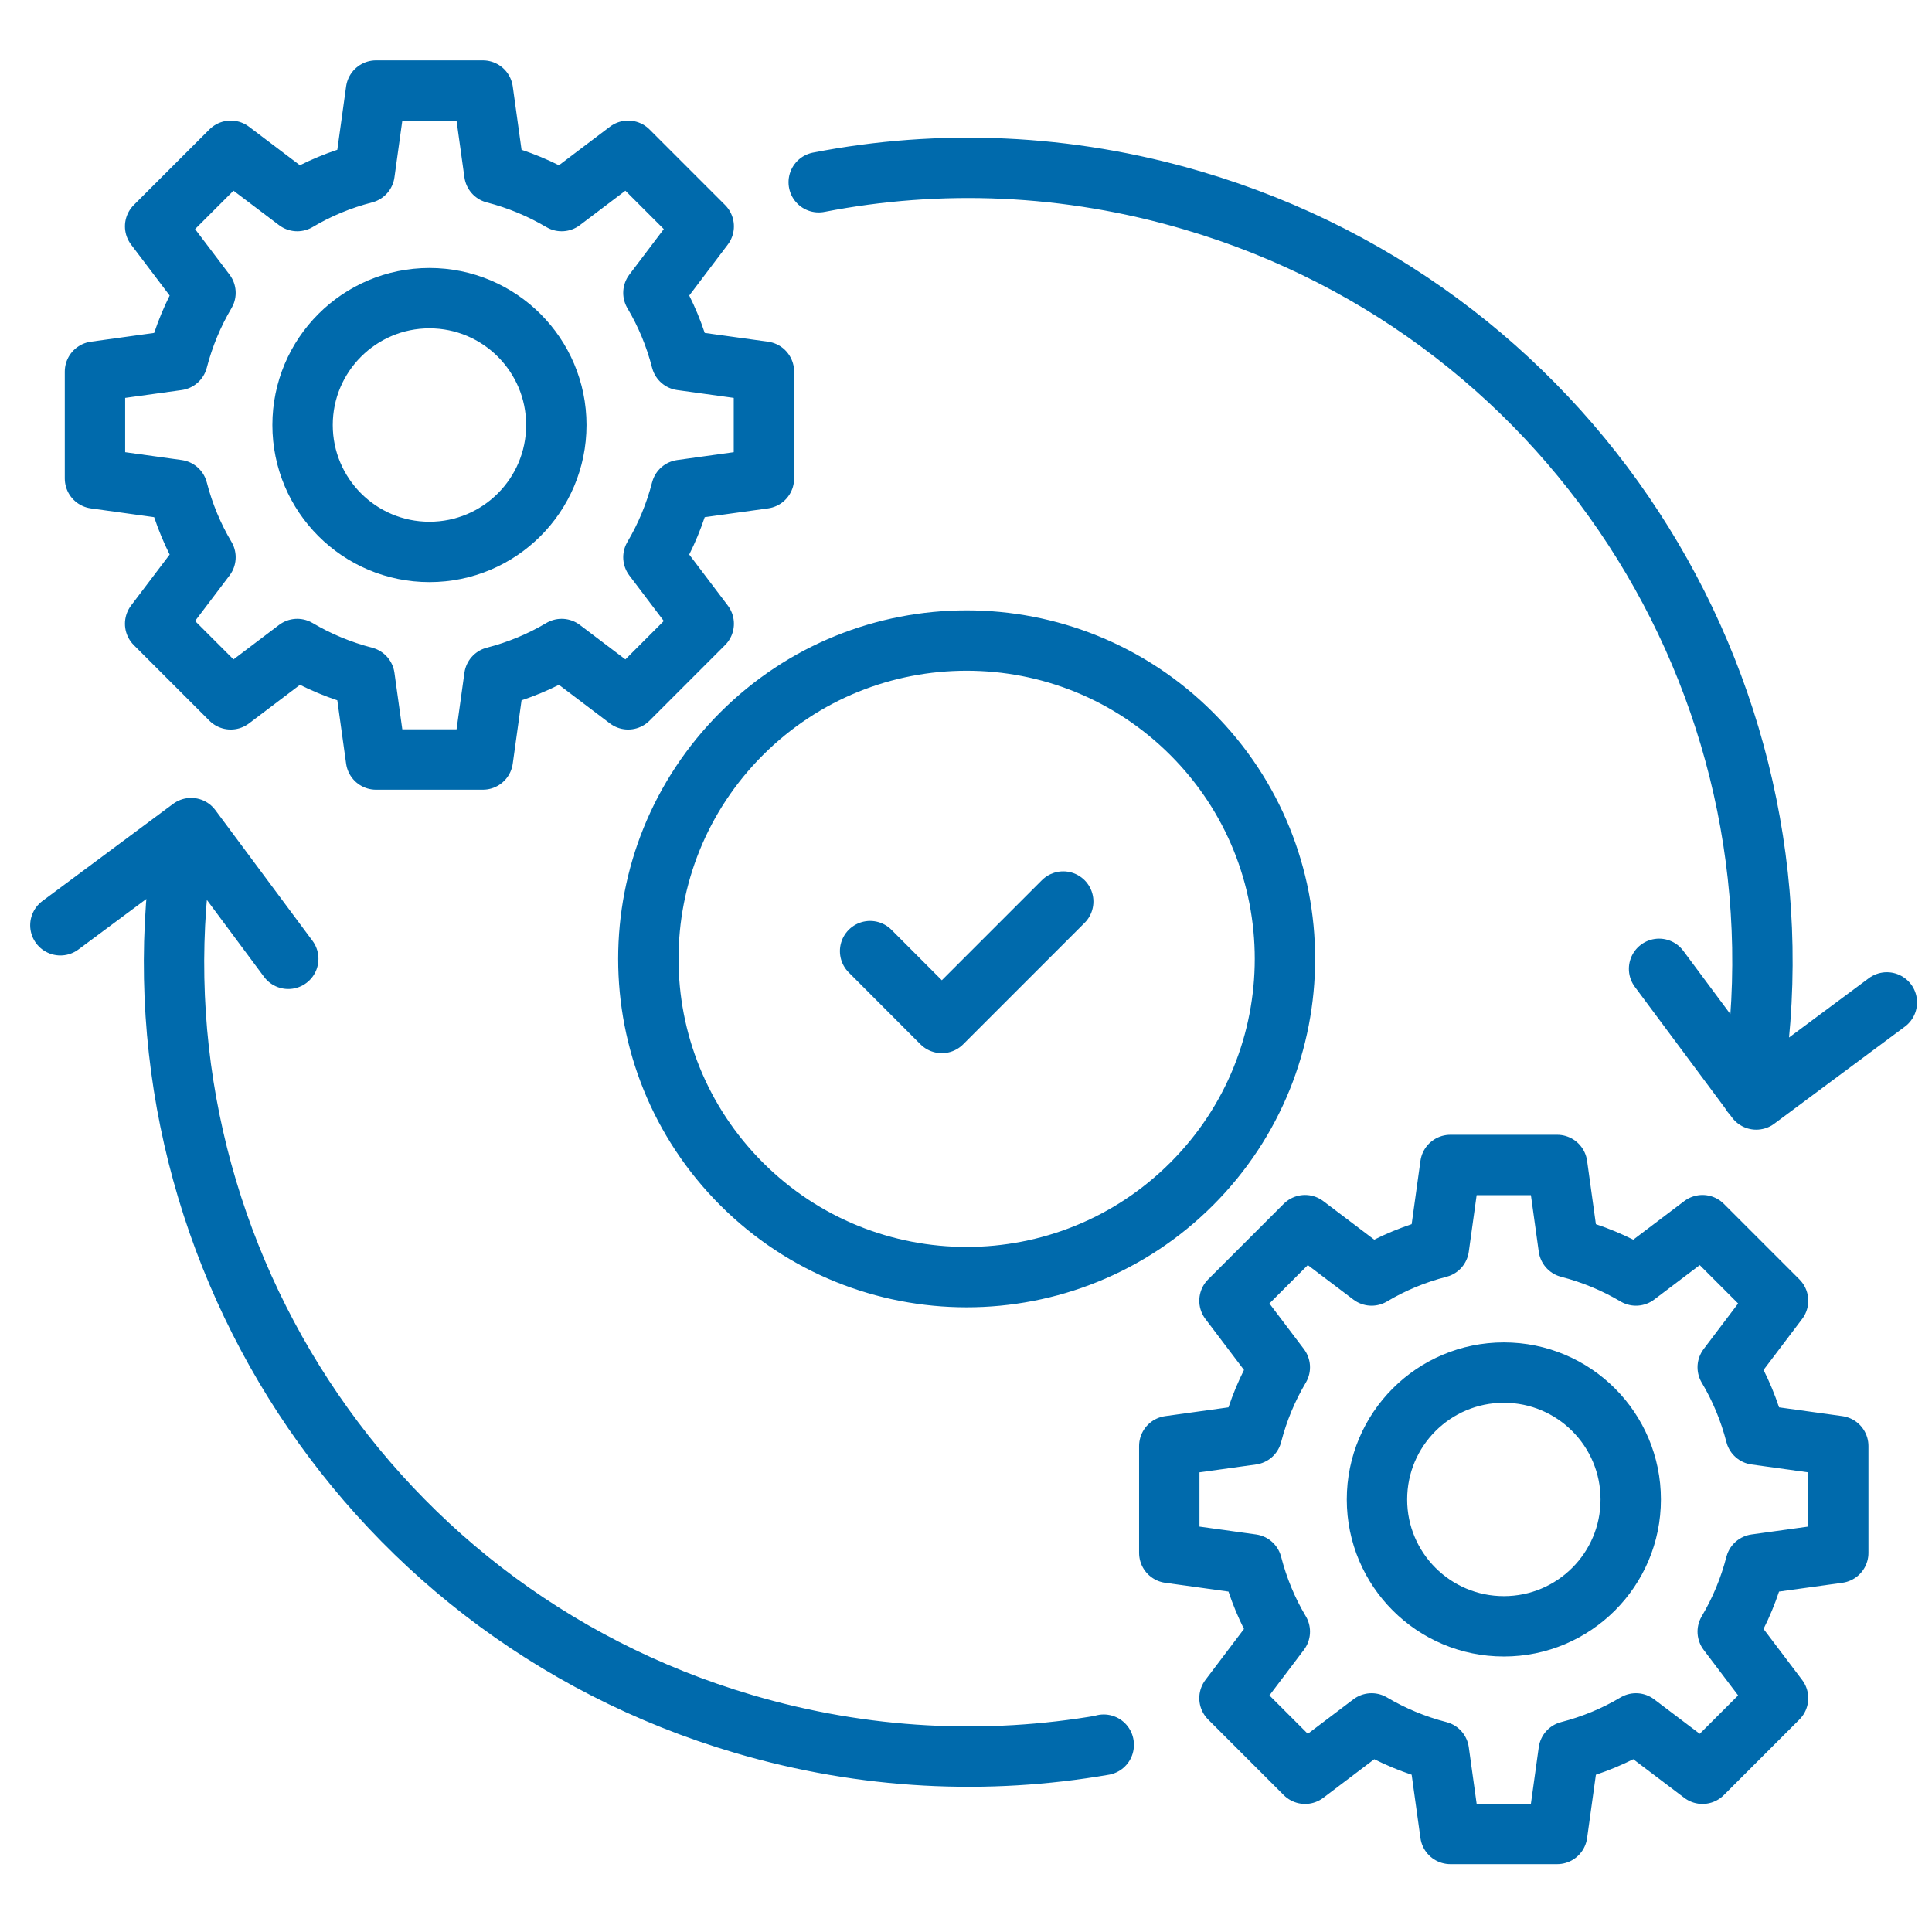 <?xml version="1.0" encoding="UTF-8"?> <svg xmlns="http://www.w3.org/2000/svg" width="64" height="64" viewBox="0 0 64 64" fill="none"><path d="M62.505 33.206L58.178 36.422L54.959 32.094M2 30.651L6.331 27.432L9.549 31.762M27.121 6.037C31.114 5.26 35.345 5.411 39.517 6.644C52.421 10.447 60.208 23.263 58.016 36.206V36.218M36.562 57.794V57.805C32.708 58.472 28.647 58.293 24.634 57.108C11.75 53.313 3.962 40.52 6.123 27.585M28.823 31.507L31.199 33.887L35.221 29.865M25.306 15.85V12.31L22.569 11.931C22.365 11.136 22.053 10.388 21.645 9.701L23.312 7.498L20.808 4.994L18.605 6.661C17.916 6.253 17.167 5.941 16.375 5.737L15.995 3H12.456L12.076 5.737C11.282 5.941 10.533 6.253 9.847 6.661L7.644 4.994L5.139 7.498L6.807 9.701C6.399 10.39 6.087 11.139 5.882 11.931L3.146 12.31V15.85L5.882 16.23C6.087 17.024 6.399 17.773 6.807 18.459L5.139 20.662L7.644 23.167L9.847 21.499C10.536 21.907 11.285 22.219 12.076 22.424L12.456 25.16H15.995L16.375 22.424C17.17 22.219 17.918 21.907 18.605 21.499L20.808 23.167L23.312 20.662L21.645 18.459C22.053 17.77 22.365 17.021 22.569 16.23L25.306 15.85ZM18.429 14.08C18.429 16.401 16.547 18.283 14.226 18.283C11.905 18.283 10.023 16.401 10.023 14.08C10.023 11.759 11.905 9.877 14.226 9.877C16.547 9.877 18.429 11.759 18.429 14.08ZM60.895 51.441V47.902L58.158 47.522C57.954 46.728 57.642 45.979 57.233 45.293L58.901 43.089L56.397 40.585L54.193 42.253C53.504 41.844 52.755 41.532 51.964 41.328L51.584 38.591H48.045L47.665 41.328C46.871 41.532 46.122 41.844 45.436 42.253L43.232 40.585L40.728 43.089L42.396 45.293C41.987 45.982 41.675 46.731 41.471 47.522L38.734 47.902V51.441L41.471 51.821C41.675 52.615 41.987 53.364 42.396 54.05L40.728 56.254L43.232 58.758L45.436 57.09C46.125 57.499 46.874 57.811 47.665 58.015L48.045 60.752H51.584L51.964 58.015C52.758 57.811 53.507 57.499 54.193 57.09L56.397 58.758L58.901 56.254L57.233 54.05C57.642 53.361 57.954 52.612 58.158 51.821L60.895 51.441ZM54.02 49.672C54.02 51.993 52.139 53.874 49.817 53.874C47.496 53.874 45.614 51.993 45.614 49.672C45.614 47.35 47.496 45.469 49.817 45.469C52.139 45.469 54.02 47.35 54.02 49.672ZM39.477 24.307C43.595 28.424 43.595 35.101 39.477 39.218C35.359 43.336 28.683 43.336 24.565 39.218C20.448 35.101 20.448 28.424 24.565 24.307C28.683 20.189 35.359 20.189 39.477 24.307Z" stroke="#006AAC" stroke-width="2" stroke-linecap="round" stroke-linejoin="round"></path></svg> 